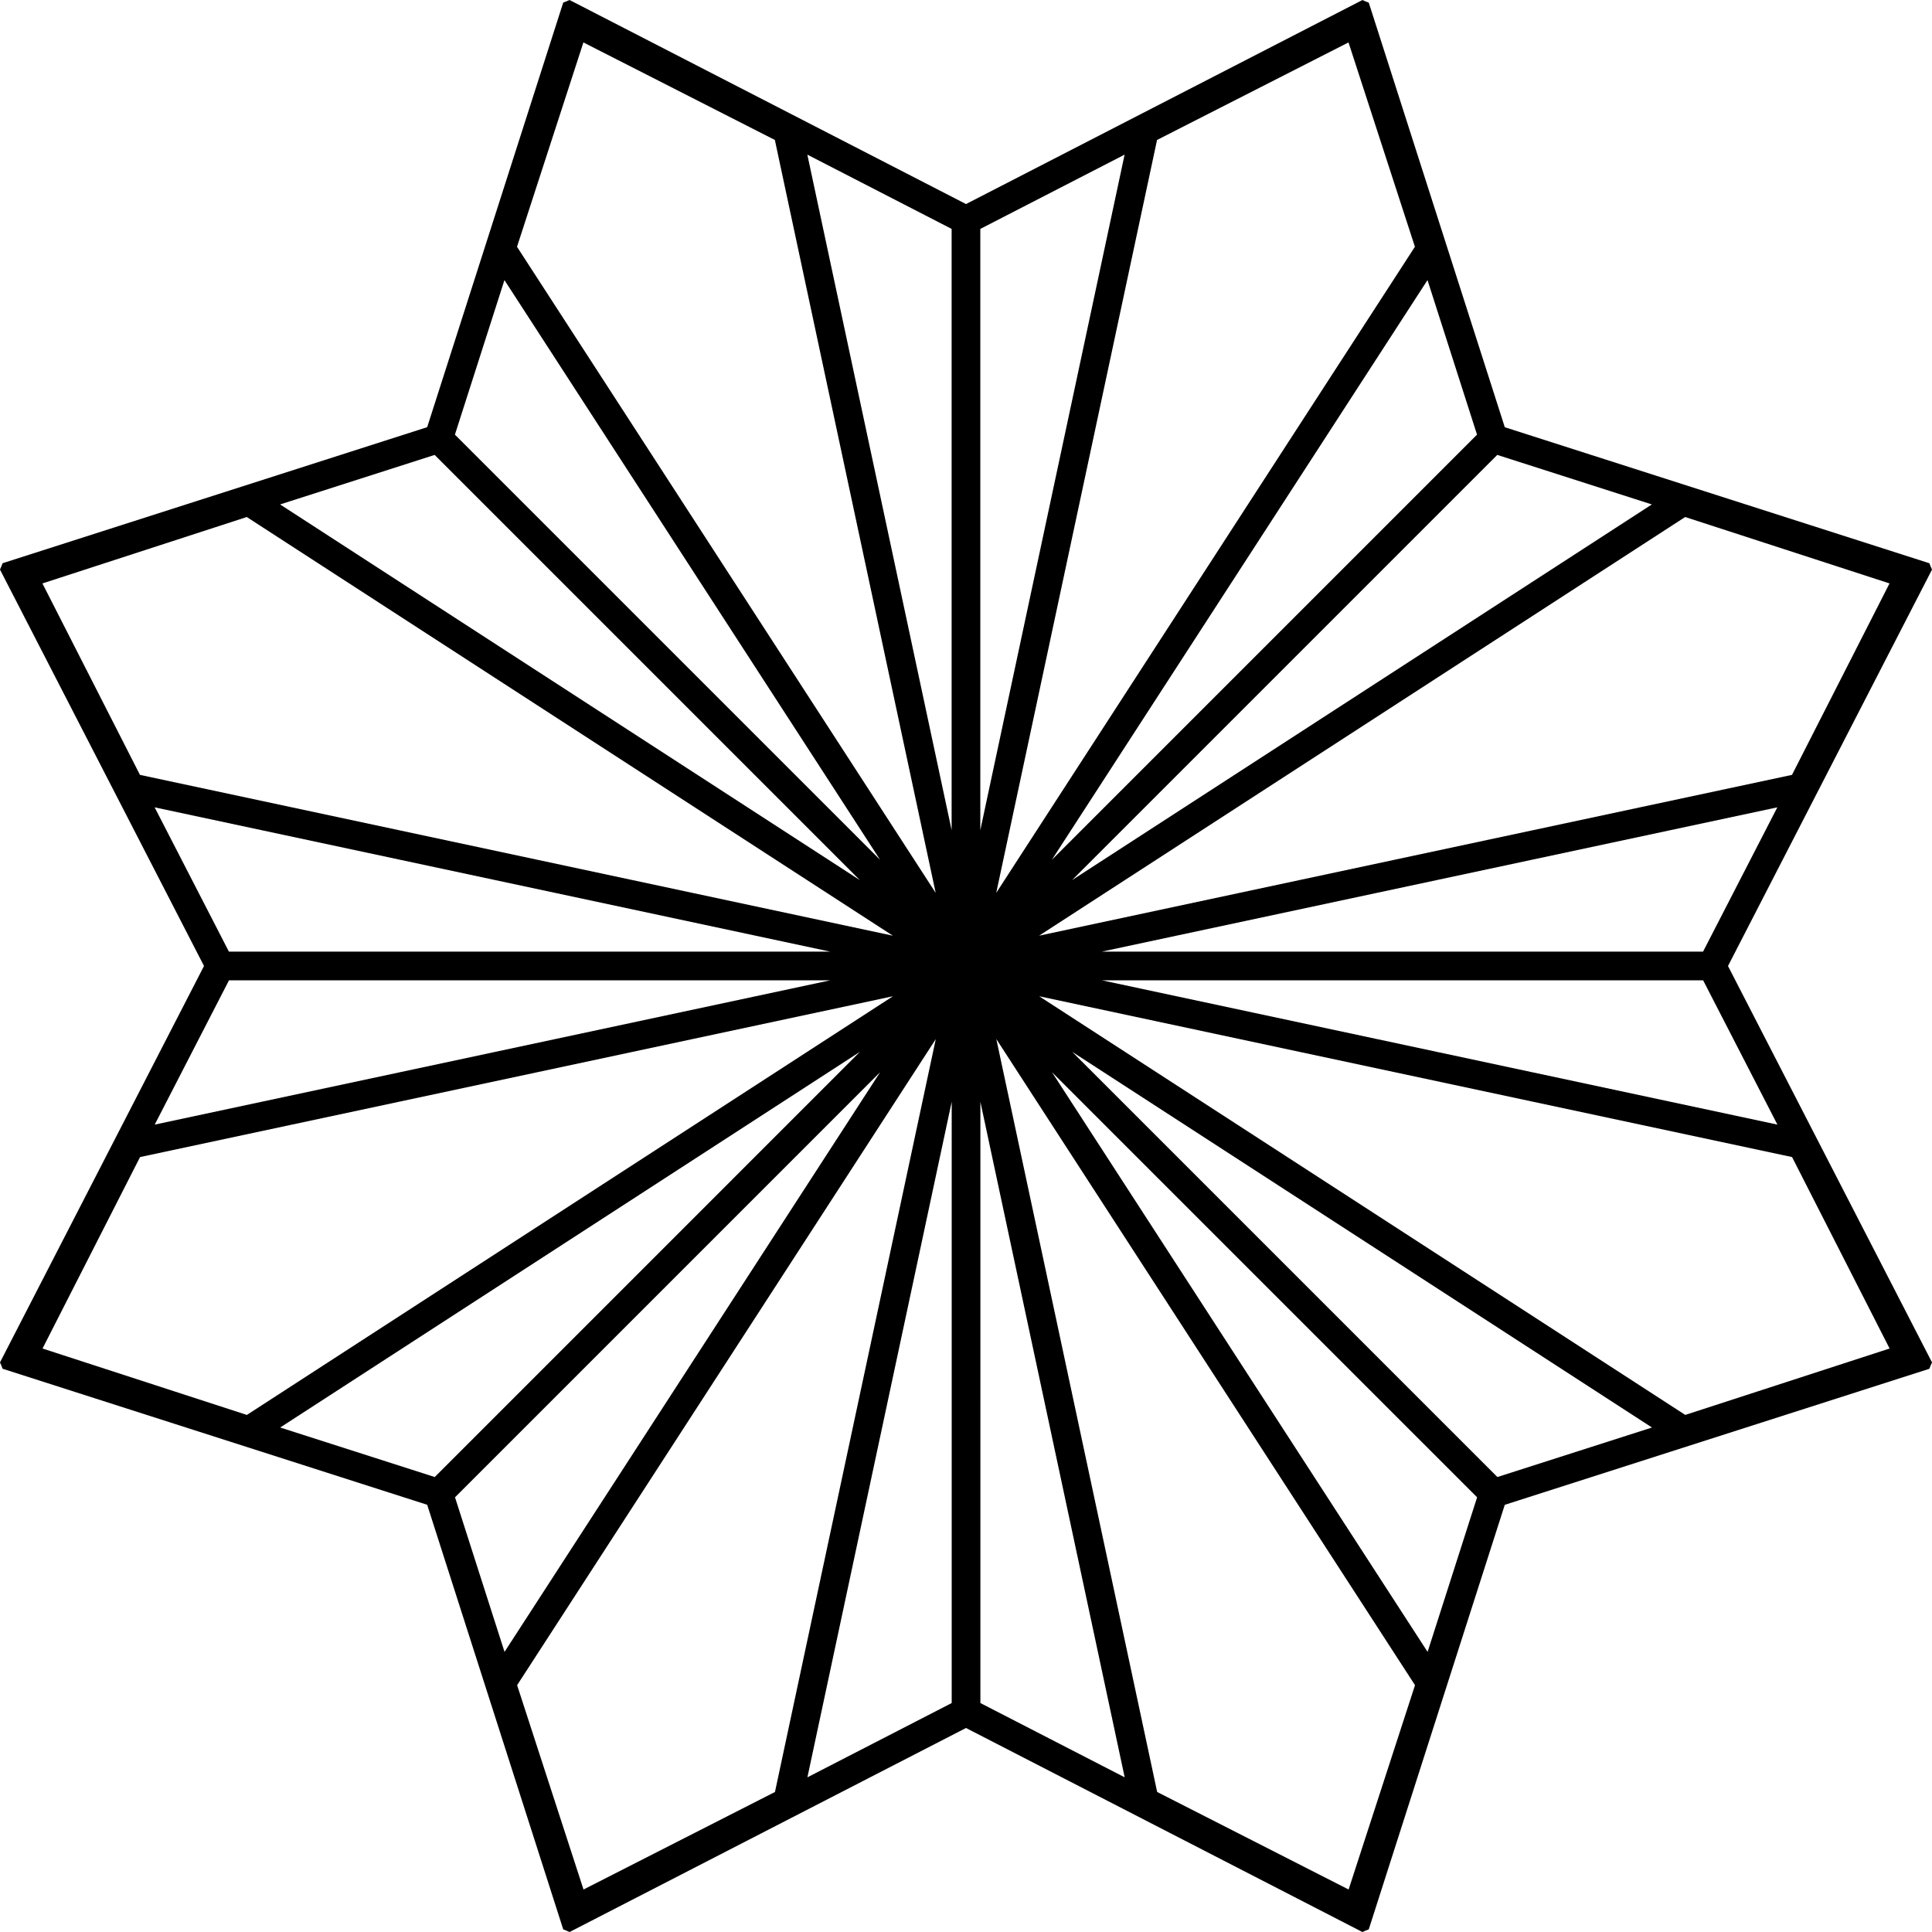 <svg xmlns="http://www.w3.org/2000/svg" viewBox="0 0 1000 1000"><path d="M294.811 0l-1.508.621-.076.226-.208-.11-1.508.626-70.405 219.746L1.36 291.514l-.626 1.508.11.208-.226.076-.618 1.52 105.597 205.17L0 705.167l.621 1.508.226.075-.11.209.626 1.508 219.746 70.404 70.405 219.747 1.508.626.208-.11.076.226 1.52.64 205.17-105.597L705.167 1000l1.508-.621.075-.226.209.11 1.508-.626 70.404-219.746 219.747-70.405.626-1.508-.11-.208.226-.076.64-1.52-105.597-205.17L1000 294.833l-.621-1.508-.226-.075.11-.209-.626-1.508-219.754-70.398L708.477 1.381l-1.504-.624-.208.111-.08-.227-1.504-.62L500.01 105.618 294.84.021 294.811 0zm7.163 21.964l99.093 50.482 83.238 389.702-216.706-334.415 34.369-105.766.006-.003zm396.013 0l34.37 105.765L515.65 462.145l83.238-389.702 99.094-50.482.005.003zM417.875 80.038l74.684 38.441v311.2L417.875 80.032v.006zm164.219 0L507.41 429.685v-311.2l74.684-38.442v-.005zM261.095 144.98l194.443 300.064L235.463 224.97l25.632-79.99zm477.779 0l25.63 79.992L544.43 445.046l194.442-300.064.002-.002zm-513.906 90.486L445.042 455.54 144.978 261.097l79.99-25.631zm550.033 0l79.992 25.629-300.088 194.443 220.074-220.074.022.002zM127.73 267.609l334.415 216.706-389.701-83.238-50.482-99.093 105.765-34.375h.003zm744.517 0l105.765 34.369-50.482 99.094-389.702 83.238 334.415-216.707.004.006zM80.044 417.877l349.654 74.684H118.483l-38.442-74.684h.003zm839.897 0L881.5 492.561H570.284l349.663-74.684h-.006zm-801.418 89.534h311.215L80.084 582.095l38.441-74.684h-.002zm451.844 0h311.175l38.442 74.684-349.615-74.684h-.002zm-108.174 8.247L127.778 732.365 22.013 697.989l50.479-99.093 389.701-83.238zm75.677 0l389.701 83.238 50.482 99.093-105.765 34.37-334.415-216.706-.003.005zm-53.509 22.167l-83.238 389.702-99.093 50.481-34.37-105.765 216.706-334.415-.005-.003zm31.342 0L732.409 872.24 698.04 978.005l-99.093-50.482-83.246-389.669.002-.029zm-70.614 6.608L225.015 764.507l-79.99-25.631 300.064-194.443zm109.885 0l300.088 194.443-80.014 25.631-220.074-220.074zm-99.389 10.495L261.142 855.016l-25.631-80.013 220.074-220.075zm88.885 0l220.083 220.075-25.632 80.013-194.443-300.088h-.008zm-51.868 15.358v311.208l-74.684 38.442 74.684-349.647v-.003zm14.848 0l74.684 349.647-74.684-38.441V570.284v.002z"/></svg>